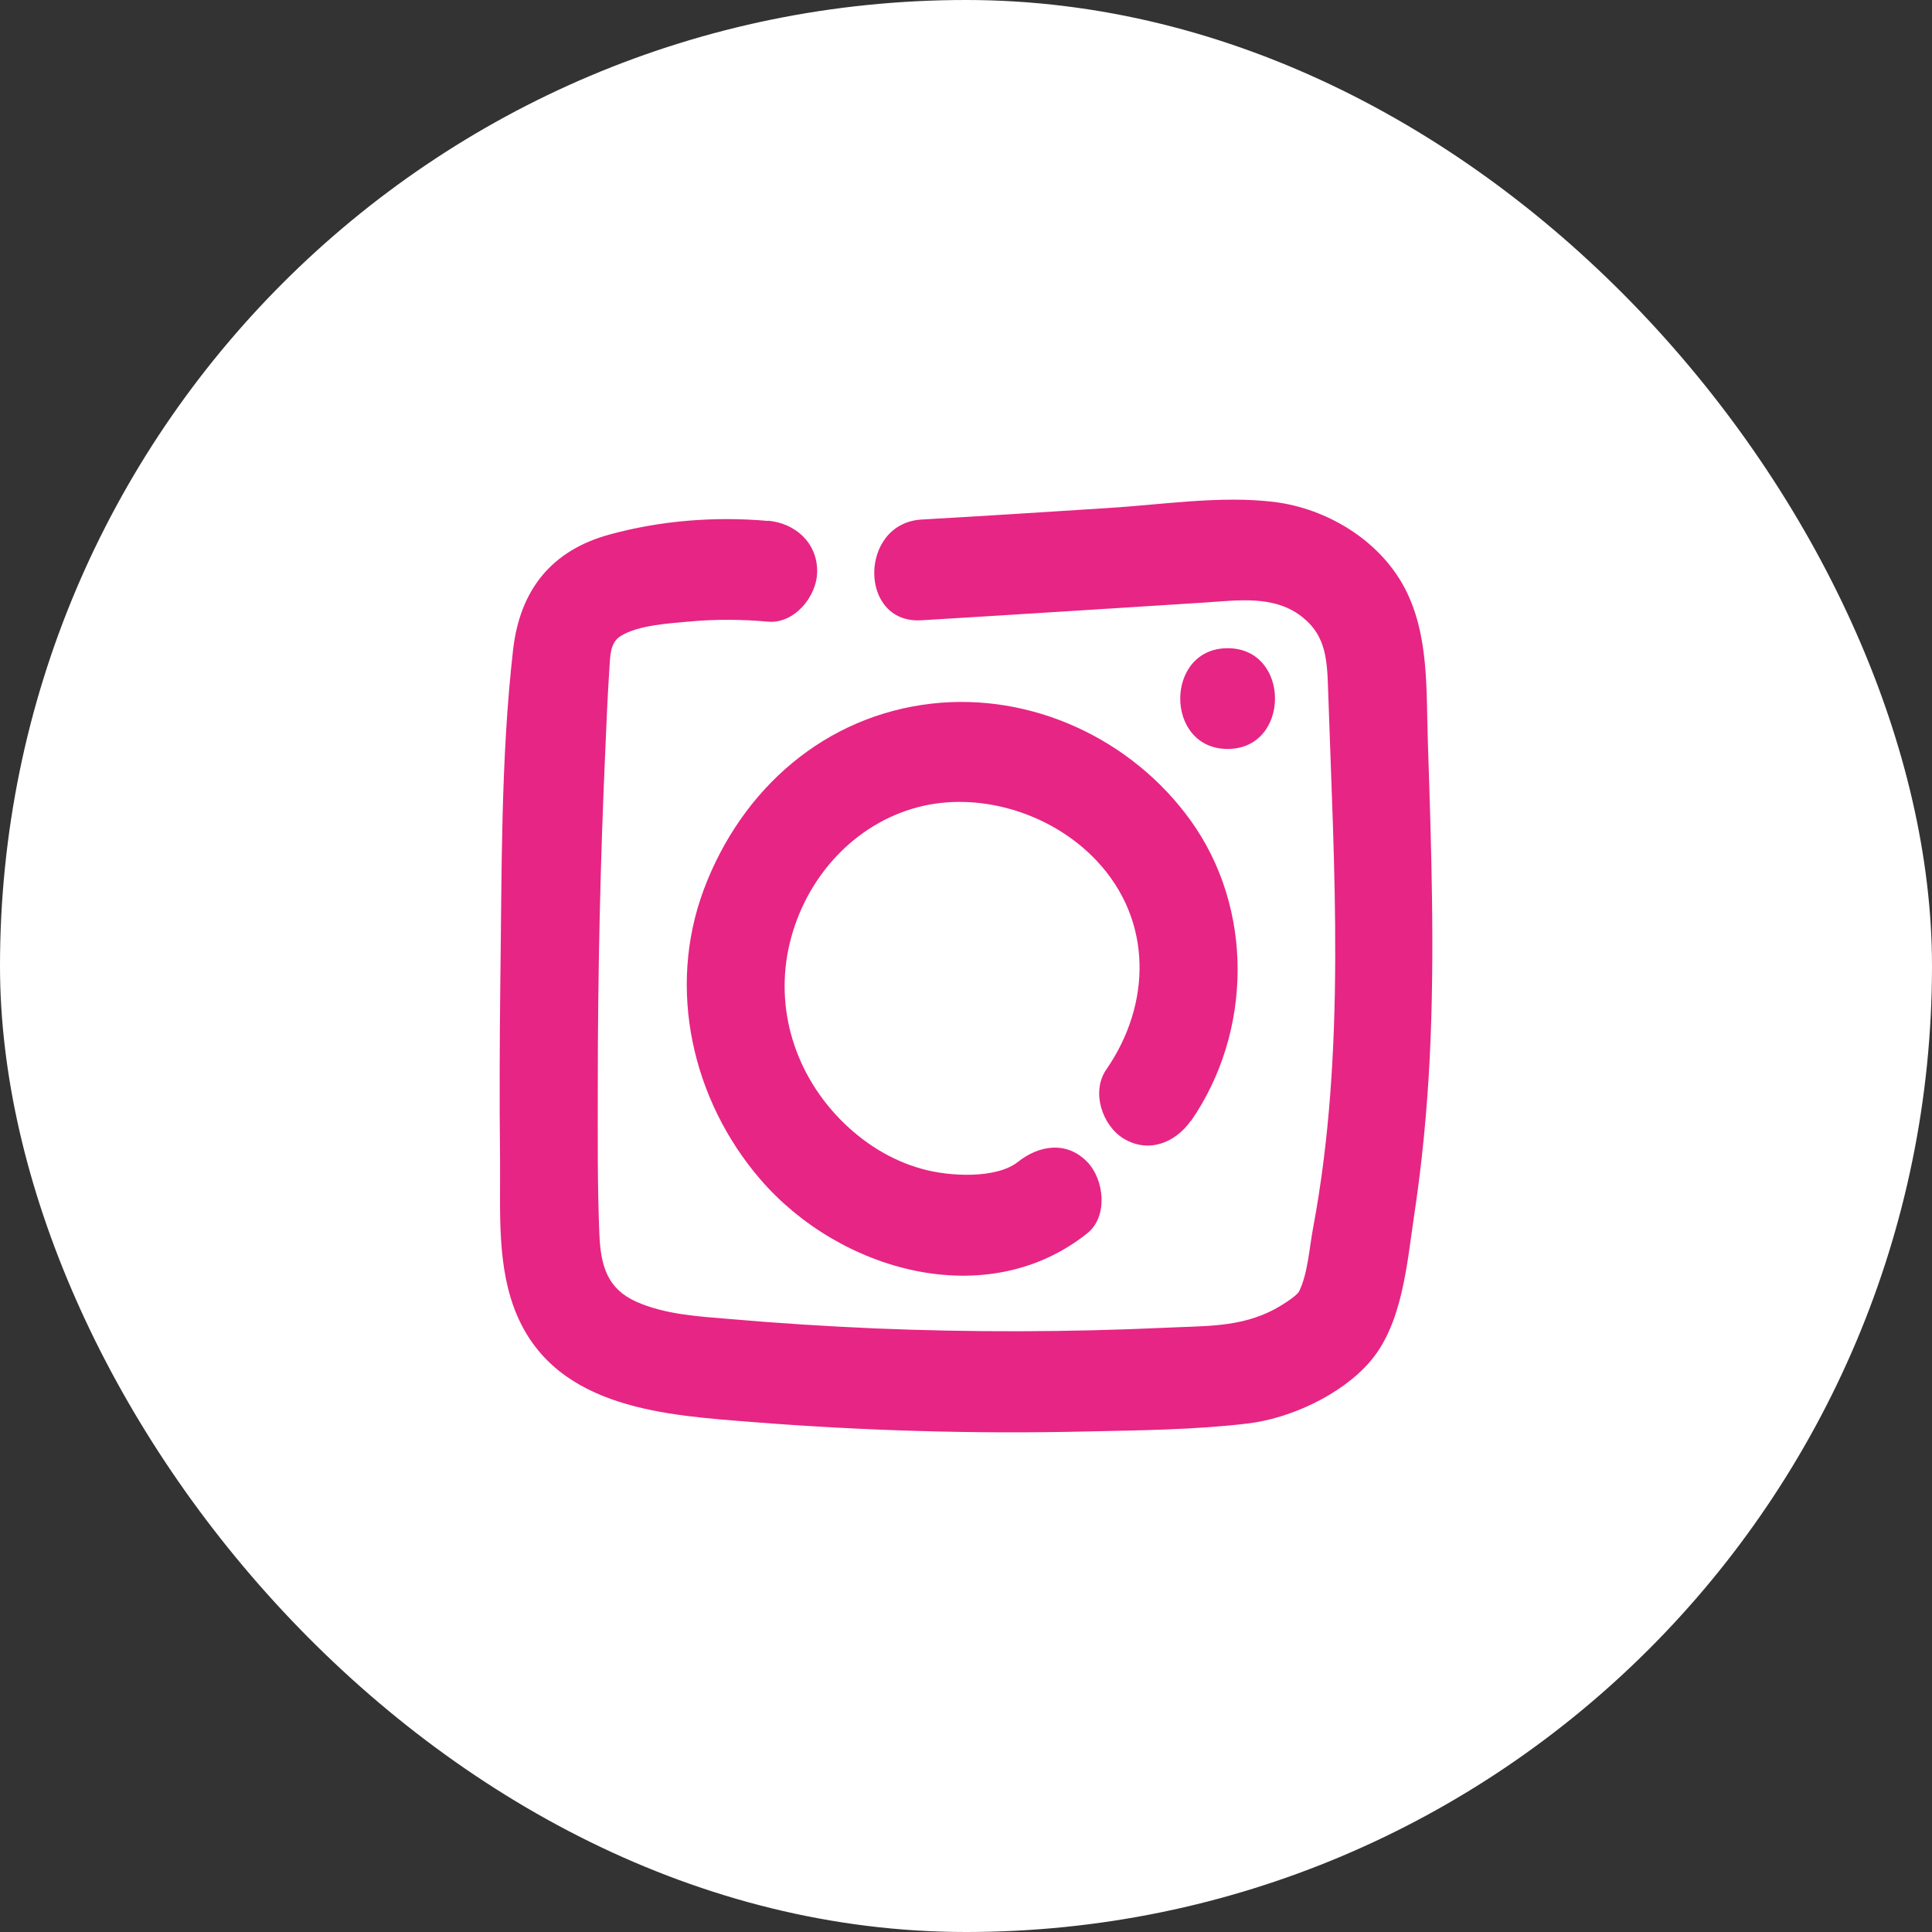 <svg width="58" height="58" viewBox="0 0 58 58" fill="none" xmlns="http://www.w3.org/2000/svg">
<rect x="0" y="0" width="58" height="58" fill="#333333" stroke="none"/>
<rect width="58" height="58" rx="29" fill="white"/>
<path d="M23.059 15.639C21.469 15.498 19.837 15.625 18.295 16.048C16.568 16.52 15.609 17.698 15.403 19.509C15.026 22.815 15.067 26.227 15.019 29.554C14.999 31.309 14.992 33.071 15.012 34.826C15.026 36.377 14.903 38.068 15.533 39.513C16.753 42.312 20.036 42.488 22.606 42.692C25.93 42.953 29.268 43.052 32.606 42.974C34.217 42.939 35.855 42.925 37.452 42.735C38.719 42.587 40.262 41.882 41.125 40.881C42.098 39.76 42.236 37.956 42.448 36.525C42.688 34.953 42.839 33.367 42.921 31.774C43.078 28.616 42.969 25.451 42.866 22.293C42.811 20.736 42.914 19.051 42.16 17.634C41.406 16.217 39.837 15.266 38.254 15.069C36.622 14.871 34.888 15.153 33.25 15.252C31.386 15.372 29.529 15.491 27.664 15.597C25.78 15.71 25.766 18.741 27.664 18.621C30.481 18.452 33.298 18.269 36.115 18.092C37.143 18.029 38.281 17.839 39.138 18.558C39.809 19.114 39.844 19.833 39.871 20.722C40.049 26.079 40.412 31.57 39.419 36.87C39.309 37.448 39.261 38.237 39.001 38.766C38.939 38.893 38.528 39.161 38.267 39.302C37.232 39.859 36.142 39.802 34.998 39.859C32.085 39.993 29.172 40 26.266 39.88C24.813 39.816 23.36 39.725 21.907 39.598C20.975 39.52 19.961 39.464 19.097 39.076C18.234 38.689 18.035 38.005 17.994 37.06C17.932 35.587 17.946 34.1 17.946 32.62C17.946 29.25 18.021 25.881 18.172 22.512C18.206 21.694 18.241 20.877 18.295 20.059C18.323 19.692 18.309 19.305 18.624 19.1C19.152 18.762 20.112 18.713 20.728 18.656C21.503 18.586 22.284 18.593 23.059 18.663C23.833 18.734 24.532 17.916 24.532 17.148C24.532 16.274 23.854 15.703 23.059 15.632V15.639Z" fill="#E72584"/>
<path d="M35.752 33.656C37.596 30.991 37.65 27.284 35.745 24.634C33.97 22.166 30.947 20.785 27.973 21.123C24.786 21.483 22.277 23.654 21.133 26.692C20.009 29.688 20.79 33.036 22.819 35.397C25.197 38.167 29.625 39.429 32.64 37.025C33.271 36.525 33.154 35.411 32.64 34.882C32.017 34.241 31.187 34.382 30.557 34.882C29.926 35.383 28.535 35.334 27.664 35.087C26.732 34.826 25.91 34.304 25.218 33.599C23.778 32.119 23.216 30.075 23.758 28.123C24.299 26.17 25.807 24.619 27.733 24.189C29.508 23.795 31.592 24.429 32.921 25.839C34.614 27.636 34.566 30.153 33.209 32.112C32.75 32.782 33.093 33.797 33.737 34.184C34.477 34.629 35.286 34.311 35.752 33.642V33.656Z" fill="#E72584"/>
<path d="M36.855 22.484C38.747 22.484 38.754 19.46 36.855 19.46C34.957 19.46 34.957 22.484 36.855 22.484Z" fill="#E72584"/>
</svg>
